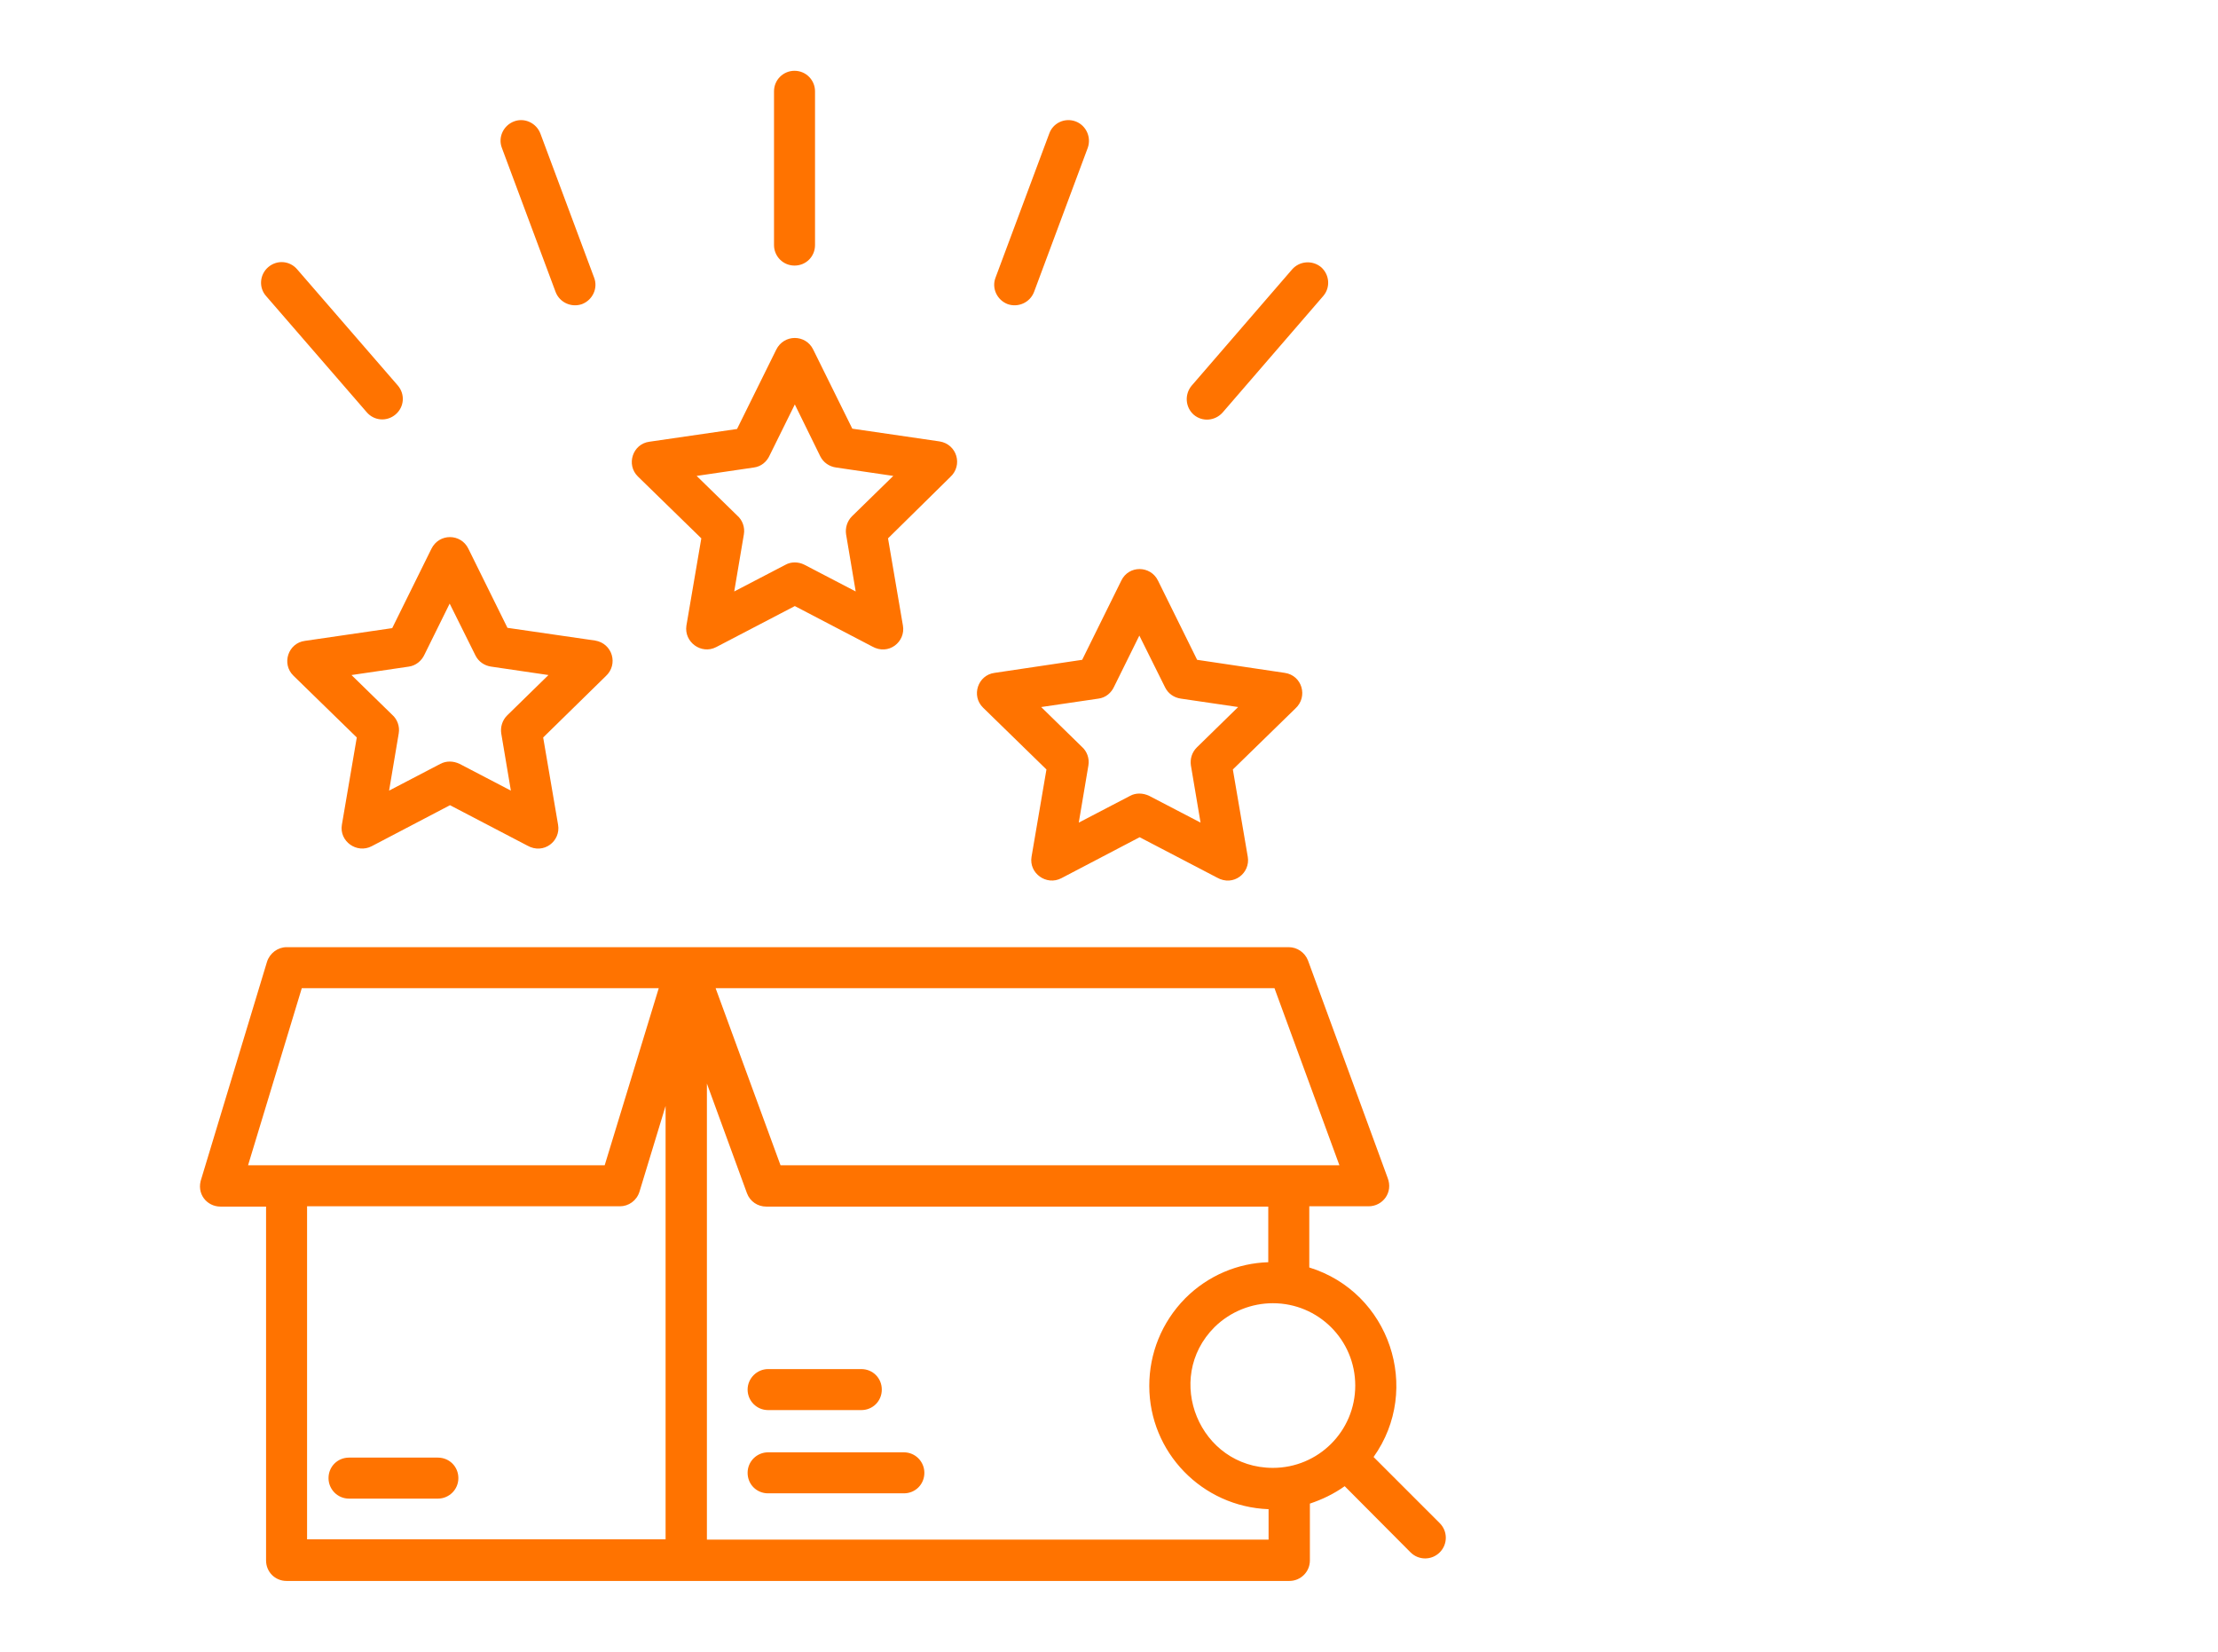 <svg xmlns="http://www.w3.org/2000/svg" width="94" height="70" viewBox="0 0 94 70" fill="none"><path d="M58.213 61.747L61.017 64.551C61.36 64.893 61.36 65.446 61.017 65.789C60.675 66.131 60.122 66.131 59.78 65.789L56.989 62.984C56.528 63.313 56.028 63.55 55.514 63.722V66.131C55.514 66.618 55.119 67 54.645 67H12.145C11.658 67 11.276 66.618 11.276 66.131V51.135H9.341C8.775 51.135 8.301 50.595 8.538 49.937L11.316 40.76C11.434 40.392 11.777 40.141 12.145 40.141H54.619C54.974 40.141 55.303 40.365 55.435 40.708L58.806 49.91C59.056 50.542 58.595 51.122 58.002 51.122H55.488V53.715C58.898 54.769 60.267 58.863 58.213 61.747ZM50.234 55.019C51.209 54.045 52.473 53.531 53.75 53.492V51.135H32.474C32.118 51.135 31.789 50.924 31.657 50.569L29.959 45.921V65.249H53.763V63.959C50.946 63.853 48.707 61.549 48.707 58.732C48.707 57.376 49.221 56.046 50.234 55.019ZM51.472 56.243C49.287 58.429 50.84 62.208 53.947 62.208C55.87 62.208 57.436 60.654 57.436 58.719C57.436 56.783 55.87 55.23 53.947 55.23C53.052 55.23 52.157 55.572 51.472 56.243ZM32.553 59.759C32.065 59.759 31.684 59.364 31.684 58.89C31.684 58.416 32.079 58.021 32.553 58.021H36.502C36.989 58.021 37.371 58.403 37.371 58.89C37.371 59.377 36.989 59.759 36.502 59.759H32.553ZM32.553 63.287C32.065 63.287 31.684 62.905 31.684 62.418C31.684 61.931 32.079 61.549 32.553 61.549H38.306C38.793 61.549 39.175 61.944 39.175 62.418C39.175 62.905 38.793 63.287 38.306 63.287H32.553ZM14.792 63.511C14.305 63.511 13.923 63.116 13.923 62.642C13.923 62.155 14.305 61.773 14.792 61.773H18.557C19.044 61.773 19.426 62.155 19.426 62.642C19.426 63.129 19.031 63.511 18.557 63.511H14.792ZM49.076 24.605L50.735 27.963L54.448 28.516C55.185 28.621 55.448 29.529 54.895 30.03L52.249 32.61L52.881 36.31C52.999 36.995 52.275 37.587 51.578 37.192L48.299 35.481L44.981 37.218C44.349 37.548 43.599 37.008 43.717 36.31L44.349 32.61L41.663 29.99C41.15 29.49 41.44 28.608 42.151 28.516L45.863 27.963L47.522 24.605C47.838 23.947 48.76 23.96 49.076 24.605ZM49.379 29.134L48.286 26.936L47.219 29.095C47.101 29.358 46.864 29.569 46.548 29.608L44.126 29.964L45.85 31.649C46.061 31.834 46.179 32.136 46.127 32.439L45.719 34.862L47.891 33.73C48.128 33.598 48.431 33.598 48.707 33.73L50.88 34.862L50.471 32.439C50.432 32.163 50.511 31.886 50.722 31.676L52.473 29.964L50.05 29.608C49.761 29.569 49.51 29.398 49.379 29.134ZM34.462 14.81L36.121 18.167L39.82 18.707C40.557 18.826 40.821 19.721 40.268 20.221L37.635 22.815L38.267 26.515C38.385 27.199 37.661 27.792 36.963 27.397L33.685 25.685L30.354 27.423C29.722 27.752 28.985 27.212 29.09 26.515L29.722 22.815L27.036 20.195C26.523 19.695 26.812 18.812 27.523 18.72L31.236 18.18L32.895 14.823C33.224 14.152 34.146 14.165 34.462 14.81ZM34.764 19.339L33.685 17.14L32.618 19.299C32.5 19.563 32.263 19.773 31.947 19.813L29.524 20.169L31.249 21.854C31.46 22.038 31.578 22.341 31.526 22.644L31.117 25.066L33.29 23.934C33.527 23.802 33.83 23.802 34.093 23.934L36.265 25.066L35.857 22.644C35.818 22.38 35.897 22.091 36.107 21.88L37.858 20.169L35.436 19.813C35.146 19.773 34.896 19.602 34.764 19.339ZM19.847 23.249L21.506 26.607L25.219 27.146C25.956 27.265 26.22 28.16 25.667 28.661L23.02 31.254L23.652 34.954C23.771 35.639 23.047 36.231 22.349 35.836L19.071 34.124L15.753 35.862C15.121 36.191 14.37 35.652 14.489 34.954L15.121 31.254L12.435 28.634C11.921 28.134 12.211 27.252 12.922 27.16L16.622 26.62L18.281 23.262C18.61 22.591 19.531 22.604 19.847 23.249ZM20.15 27.778L19.057 25.58L17.991 27.739C17.872 28.002 17.622 28.213 17.32 28.252L14.897 28.608L16.622 30.293C16.832 30.477 16.951 30.78 16.898 31.083L16.49 33.506L18.662 32.373C18.913 32.242 19.202 32.242 19.479 32.373L21.651 33.506L21.243 31.083C21.203 30.82 21.282 30.53 21.493 30.32L23.244 28.608L20.822 28.252C20.532 28.213 20.282 28.042 20.15 27.778ZM32.803 3.869C32.803 3.382 33.198 3 33.672 3C34.159 3 34.541 3.395 34.541 3.869V10.386C34.541 10.873 34.159 11.255 33.672 11.255C33.184 11.255 32.803 10.86 32.803 10.386V3.869ZM54.764 11.413C55.08 11.058 55.619 11.018 55.988 11.321C56.344 11.637 56.396 12.177 56.08 12.545L51.815 17.483C51.498 17.838 50.959 17.891 50.59 17.575C50.234 17.259 50.195 16.719 50.498 16.35L54.764 11.413ZM44.468 5.66C44.626 5.212 45.126 4.975 45.587 5.146C46.035 5.317 46.258 5.818 46.1 6.265L43.823 12.374C43.651 12.822 43.151 13.046 42.704 12.888C42.256 12.716 42.019 12.216 42.19 11.769L44.468 5.66ZM11.276 12.545C10.96 12.19 11 11.637 11.368 11.321C11.737 11.005 12.277 11.044 12.593 11.413L16.859 16.337C17.175 16.706 17.135 17.246 16.767 17.562C16.398 17.878 15.858 17.838 15.542 17.47L11.276 12.545ZM21.269 6.265C21.098 5.818 21.335 5.317 21.783 5.146C22.23 4.975 22.731 5.212 22.902 5.66L25.18 11.769C25.351 12.216 25.114 12.716 24.666 12.888C24.218 13.046 23.718 12.822 23.547 12.374L21.269 6.265ZM28.208 46.869L27.102 50.503C26.983 50.885 26.641 51.122 26.272 51.122H13.014V65.236H28.208V46.869ZM27.918 41.879H12.79L10.513 49.384H25.627L27.918 41.879ZM54.013 41.879H30.328L33.079 49.384H56.765L54.013 41.879Z" fill="#FF7300"></path></svg>